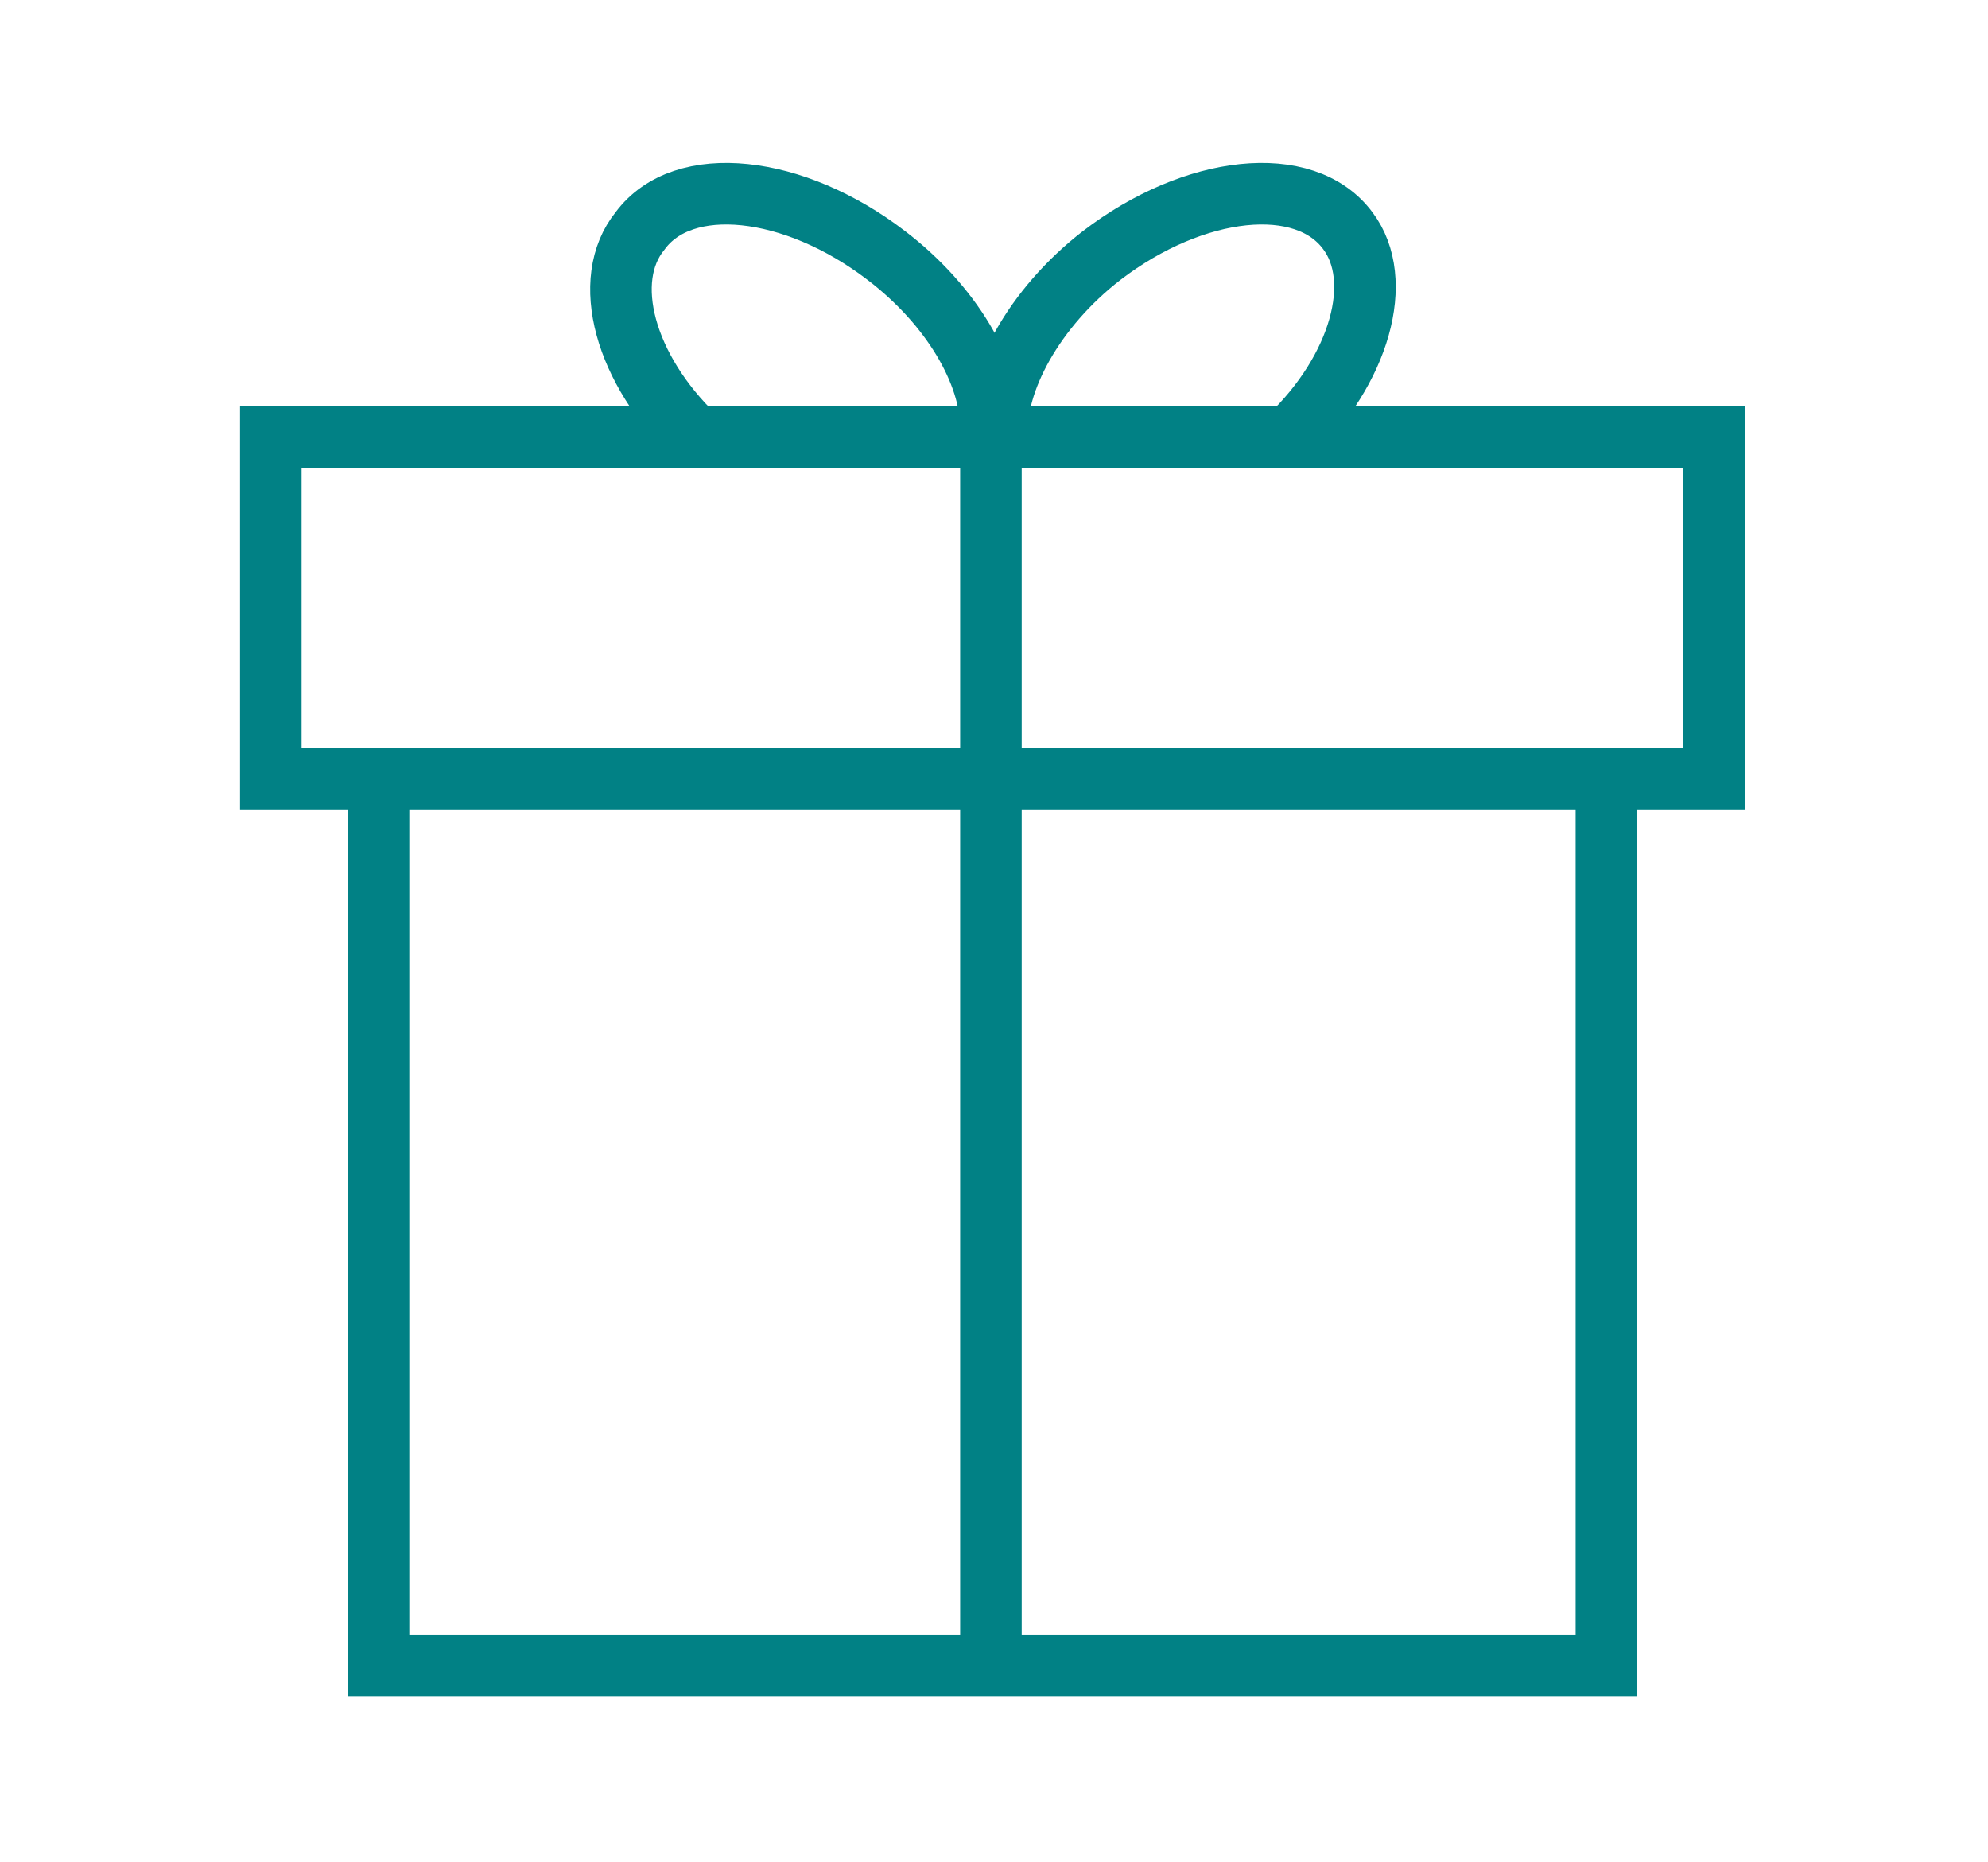 <?xml version="1.0" encoding="UTF-8"?> <!-- Generator: Adobe Illustrator 24.0.1, SVG Export Plug-In . SVG Version: 6.00 Build 0) --> <svg xmlns:sketch="http://www.bohemiancoding.com/sketch/ns" xmlns="http://www.w3.org/2000/svg" xmlns:xlink="http://www.w3.org/1999/xlink" id="Layer_1" x="0px" y="0px" viewBox="0 0 64.6 60.5" style="enable-background:new 0 0 64.6 60.5;" xml:space="preserve"> <style type="text/css"> .st0{display:none;} .st1{display:inline;} .st2{fill:#FFFFFF;fill-opacity:0;stroke:#000000;stroke-miterlimit:10;} .st3{stroke:#000000;stroke-miterlimit:10;} .st4{fill:none;stroke:#000000;stroke-width:2;stroke-linecap:round;stroke-linejoin:round;stroke-miterlimit:10;} .st5{fill:none;stroke:#000000;stroke-width:2;stroke-linecap:round;stroke-linejoin:round;stroke-miterlimit:10;} .st6{display:none;fill:none;stroke:#000000;stroke-width:2;stroke-linecap:round;stroke-linejoin:round;stroke-miterlimit:10;} .st7{fill:none;stroke:#018185;stroke-width:2;stroke-miterlimit:10;} </style> <title>Group 43</title> <desc>Created with Sketch.</desc> <g id="Welcome" sketch:type="MSPage" class="st0"> <g id="Group-43" sketch:type="MSLayerGroup" class="st1"> <rect id="Rectangle-695" x="14.6" y="10.5" sketch:type="MSShapeGroup" class="st2" width="50" height="50"> </rect> <path id="Shape" sketch:type="MSShapeGroup" class="st3" d="M63.6,32.5h-7v-21c0-0.6-0.4-1-1-1h-40c-0.6,0-1,0.4-1,1v32 c0,0.6,0.4,1,1,1h7v7c0,0.4,0.2,0.7,0.5,0.9c0.2,0.1,0.3,0.1,0.5,0.1c0.2,0,0.4-0.1,0.6-0.2l11.7-7.8h0.7v7c0,0.6,0.4,1,1,1h5.7 L55,60.3c0.2,0.1,0.4,0.2,0.6,0.2c0.2,0,0.3,0,0.5-0.1c0.3-0.2,0.5-0.5,0.5-0.9v-7h7c0.6,0,1-0.4,1-1v-18 C64.6,32.9,64.2,32.5,63.6,32.5L63.6,32.5z M35.6,42.5c-0.2,0-0.4,0.1-0.6,0.2l-10.4,7v-6.2c0-0.6-0.4-1-1-1h-7v-30h38v30H35.6 L35.6,42.5z M62.6,50.5h-7c-0.6,0-1,0.4-1,1v6.1l-10.4-7c-0.2,0-0.4-0.1-0.6-0.1h-5v-6h17c0.6,0,1-0.4,1-1v-9h6V50.5L62.6,50.5z"></path> </g> </g> <g class="st0"> <g class="st1"> <ellipse class="st4" cx="31" cy="20.5" rx="14.9" ry="6"></ellipse> <path class="st4" d="M38.8,34.8c-2.3,0.6-4.9,0.9-7.7,0.9c-8.2,0-14.9-2.7-14.9-6"></path> <line class="st4" x1="45.9" y1="20.5" x2="45.9" y2="26.8"></line> <line class="st4" x1="16.1" y1="20.5" x2="16.1" y2="29.4"></line> </g> <g class="st1"> <path class="st4" d="M40.8,43.7c-2.6,1-5.9,1.6-9.7,1.6c-8.2,0-14.9-2.7-14.9-6"></path> <path class="st4" d="M45.9,38.9"></path> <line class="st4" x1="16.1" y1="30" x2="16.1" y2="38.9"></line> </g> <g class="st1"> <path class="st4" d="M44.7,51.1c-2.3,2.2-7.6,3.7-13.7,3.7c-8.2,0-14.9-2.7-14.9-6"></path> <line class="st4" x1="16.1" y1="39.7" x2="16.1" y2="48.5"></line> </g> <g class="st1"> <path class="st4" d="M49.2,25.4L41.1,29l-0.3,0.1c-3,1.4-2.8,8.6,0.6,16.1c3.4,7.5,8.5,12.5,11.6,11.2l0.3-0.1l8.1-3.6"></path> <ellipse transform="matrix(0.913 -0.408 0.408 0.913 -11.081 25.933)" class="st5" cx="55.3" cy="39" rx="6" ry="14.9"></ellipse> </g> </g> <path class="st6" d="M29.3,16.9c1.5,0.6,2.4,1.5,2.4,2.5c0,1-0.9,1.9-2.3,2.5H16v13.5l0,0c0.6,1.4,1.5,2.3,2.5,2.3s1.9-0.9,2.5-2.4 l0,0c0.5-0.8,1.1-1.2,1.8-1.2c1.7,0,3.1,2.9,3.1,6.4s-1.4,6.4-3.1,6.4c-0.7,0-1.3-0.5-1.8-1.3l0,0c-0.6-1.4-1.5-2.3-2.5-2.3 s-1.9,0.9-2.5,2.4l0,0V59h13.5c1.4-0.6,2.3-1.5,2.3-2.5s-1-1.9-2.4-2.5l0,0c-0.7-0.5-1.2-1.1-1.2-1.8c0-1.7,2.9-3.1,6.4-3.1 s6.4,1.4,6.4,3.1c0,0.7-0.5,1.3-1.3,1.8l0,0c-1.4,0.6-2.3,1.5-2.3,2.5s0.9,1.9,2.4,2.5h13.3V45.6c0.6-1.5,1.5-2.4,2.5-2.4 s2.1,1,2.8,2.4l0,0c0.5,0.8,1.1,1.2,1.8,1.2c1.7,0,3.1-2.9,3.1-6.4c0-3.5-1.4-6.4-3.1-6.4c-0.6,0-1.2,0.4-1.7,1.1 c-0.6,1.5-1.9,2.4-2.9,2.4s-1.9-0.9-2.5-2.3V21.9h-13h-0.3c-1.5-0.6-2.4-1.5-2.4-2.5s0.9-1.8,2.3-2.5l0,0c0.8-0.5,1.3-1.2,1.3-1.9 c0-1.7-2.9-3.1-6.4-3.1s-6.4,1.4-6.4,3.1C28.1,15.7,28.6,16.3,29.3,16.9L29.3,16.9z"></path> <g> <g> <polyline class="st7" points="52.2,25.3 52.2,54.1 12.3,54.1 12.3,25.3 "></polyline> <rect x="8.8" y="14.2" class="st7" width="46.9" height="11.1"></rect> </g> <line class="st7" x1="32.2" y1="14.2" x2="32.2" y2="54.1"></line> <path class="st7" d="M22.6,14.2c-2.3-2.2-3.1-5.1-1.8-6.7c1.4-1.9,5-1.5,8,0.8c2.1,1.6,3.4,3.8,3.4,5.6"></path> <path class="st7" d="M41.9,14.2c2.3-2.2,3.1-5.1,1.9-6.7c-1.4-1.9-5-1.5-8,0.8c-2.2,1.7-3.5,4.1-3.4,5.9"></path> </g> </svg> 